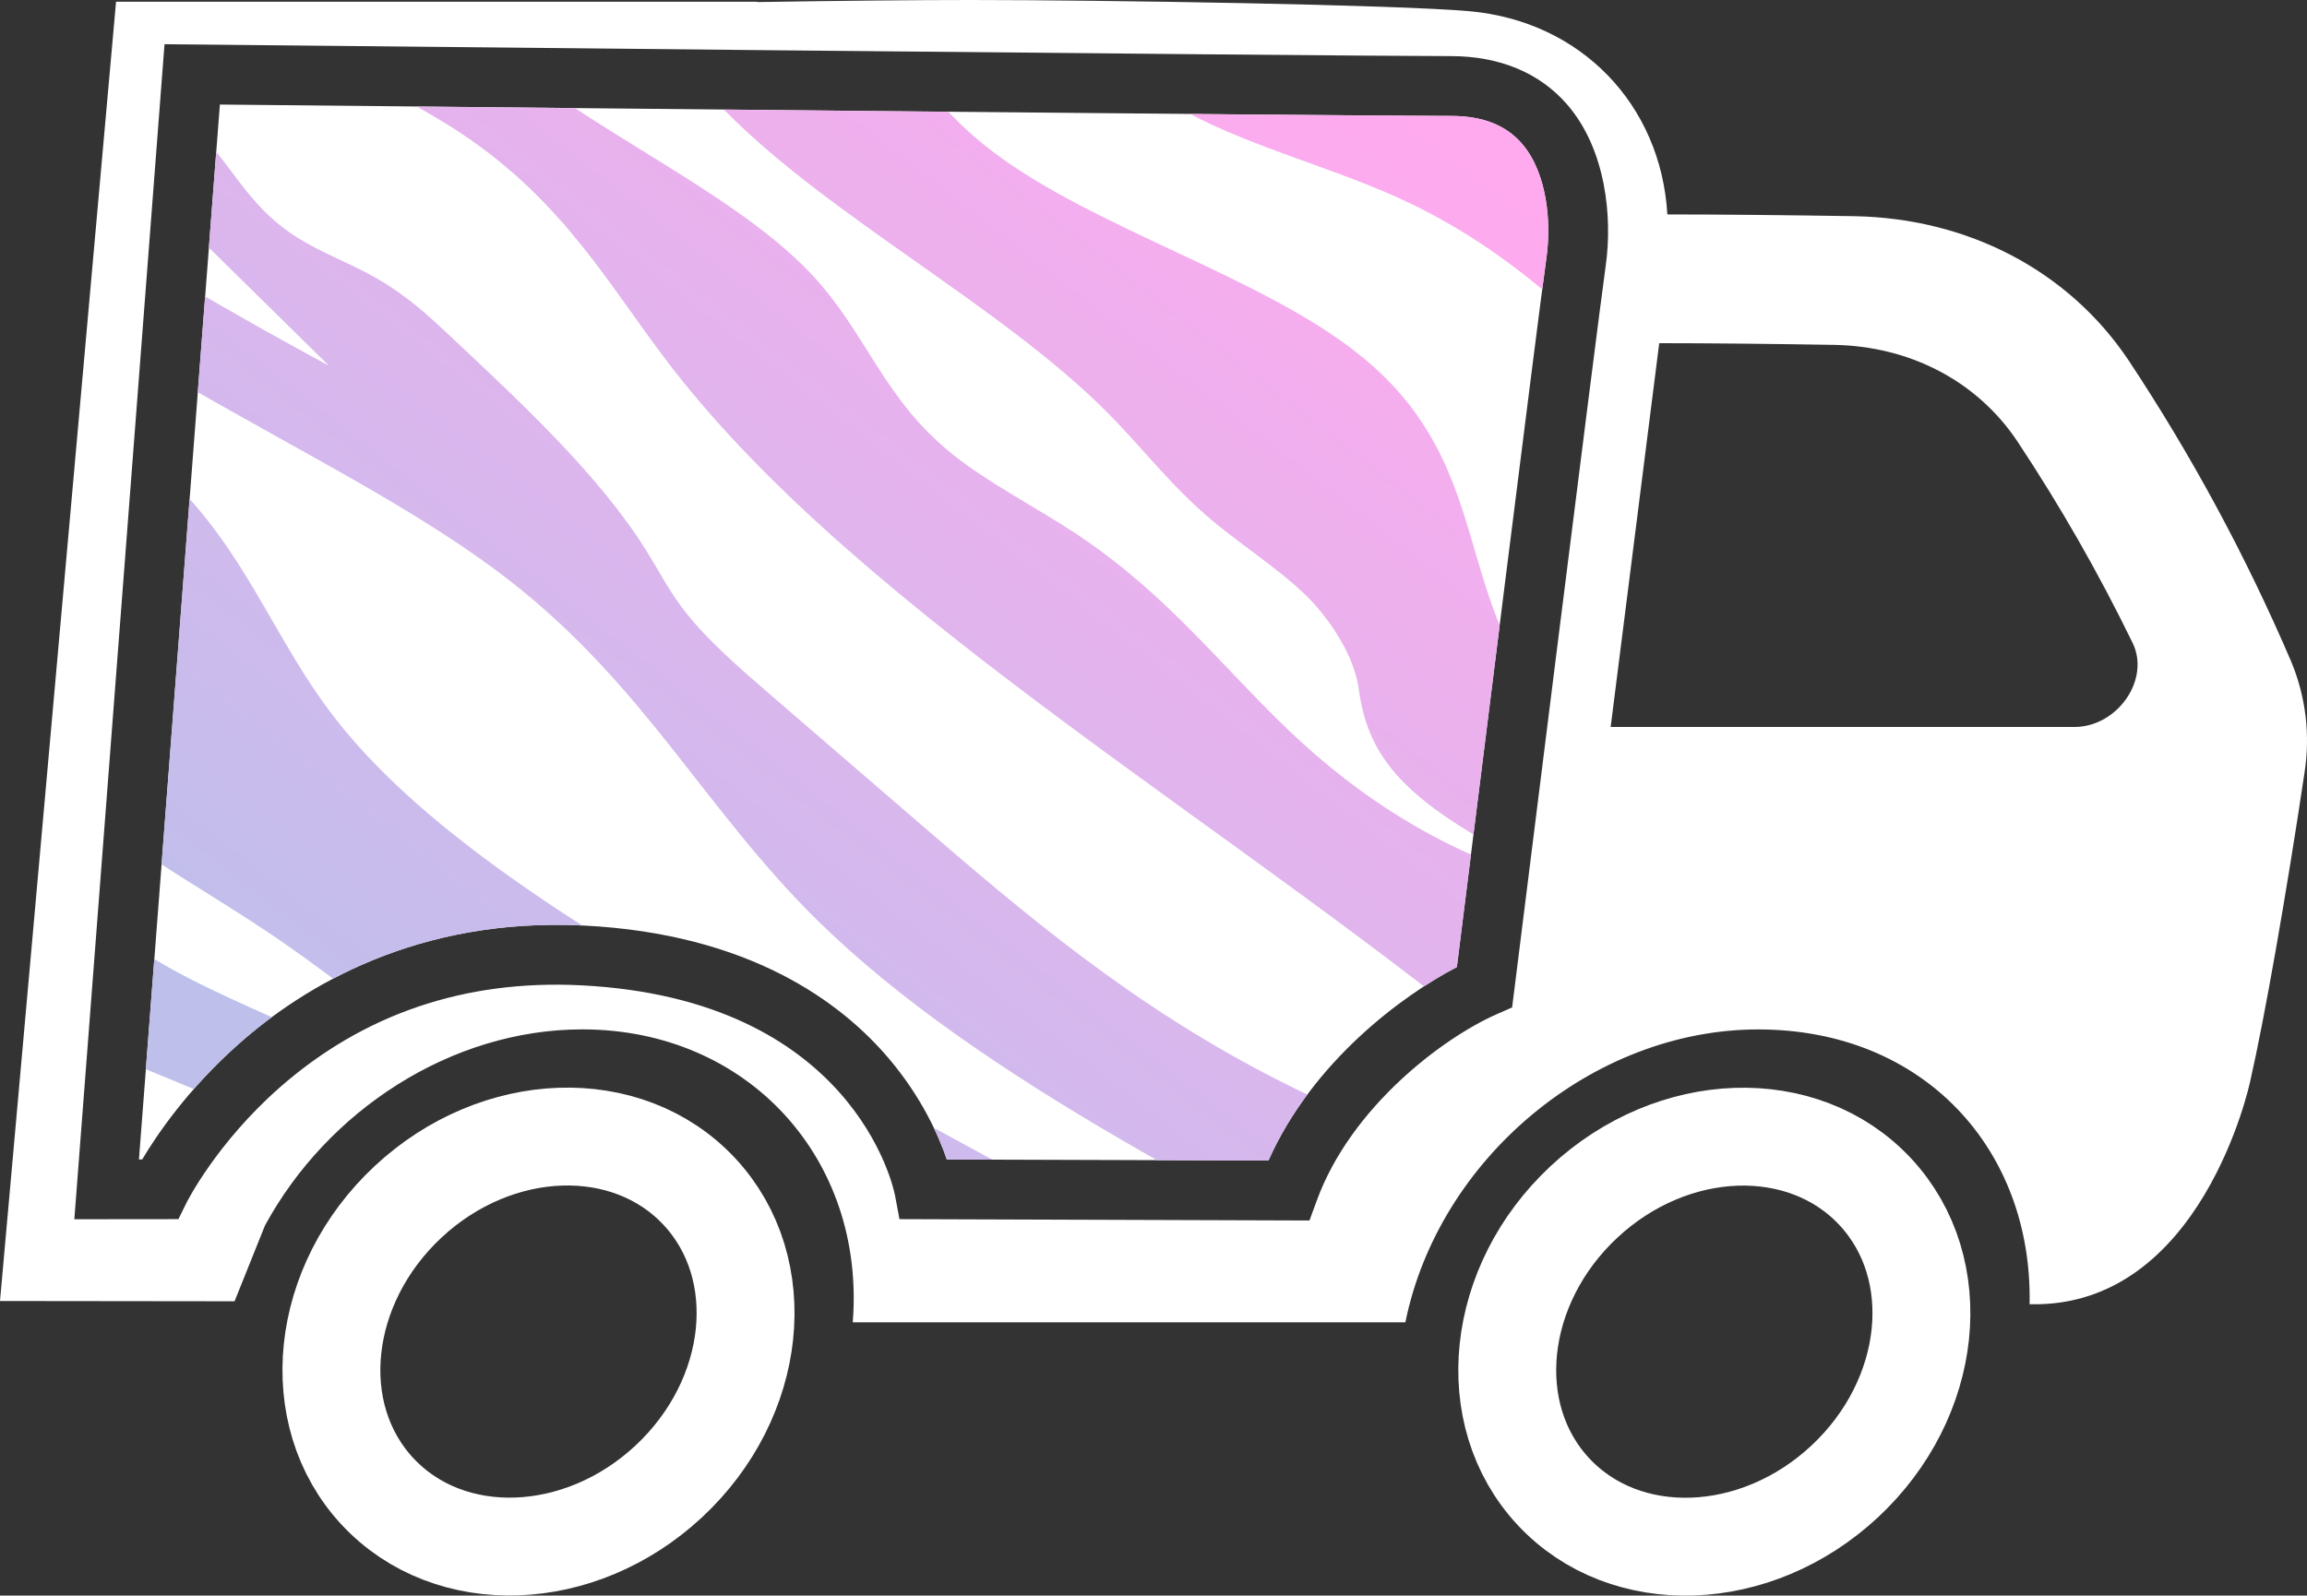 <svg viewBox="0 0 424.2 293.47" xmlns:xlink="http://www.w3.org/1999/xlink" xmlns="http://www.w3.org/2000/svg" data-name="Calque 2" id="Calque_2">
  <rect x="0" y="0" width="424.2" height="293.47" fill="#333333" stroke="none"/>
  <defs>
    <style>
      .cls-1, .cls-2 {
        fill: none;
      }

      .cls-2 {
        stroke: #fff;
        stroke-miterlimit: 10;
        stroke-width: 18px;
      }

      .cls-3 {
        fill: #fff;
      }

      .cls-4 {
        fill: url(#Nouvelle_nuance_de_dégradé_1);
      }

      .cls-5 {
        clip-path: url(#clippath);
      }
    </style>
    <clipPath id="clippath">
      <path d="M174.1,213.26l59.14.19c8.06-18.13,24.61-30.37,34.64-35.58,2.39-19.19,15.04-120.44,16.47-130.46.89-6.25.24-15.51-4.52-21-2.96-3.42-7.23-5.08-13.04-5.08-20.17,0-194.04-1.76-226.37-2.09l-14.88,194.01h.6c2.62-4.41,8.33-12.88,17.66-21.16,12.17-10.81,33.06-23.39,63.52-21.86,30.56,1.53,47.4,14.16,56.14,24.49,6.03,7.12,9.14,14.16,10.64,18.54Z" class="cls-1"></path>
    </clipPath>
    <linearGradient gradientUnits="userSpaceOnUse" y2="216.16" x2="83.19" y1="9.22" x1="244.24" data-name="Nouvelle nuance de dégradé 1" id="Nouvelle_nuance_de_dégradé_1">
      <stop stop-color="#fae" offset="0"></stop>
      <stop stop-color="#bfbfec" offset="1"></stop>
    </linearGradient>
  </defs>
  <g data-name="Calque 1" id="Calque_1-2">
    <g>
      <ellipse transform="translate(-141.66 133.77) rotate(-42.99)" ry="35.15" rx="40.45" cy="246.75" cx="99.01" class="cls-2"></ellipse>
      <ellipse transform="translate(-83.61 281.21) rotate(-42.99)" ry="35.15" rx="40.45" cy="246.76" cx="315.22" class="cls-2"></ellipse>
      <path d="M421.31,121.72c-8.29-19.36-18.31-37.93-29.94-55.48-11-16.41-29.45-26.13-50.51-26.48-12.56-.2-24.89-.32-34.2-.32l-.08-.08c-1.2-20.08-15.84-35.46-36.39-37.3-13.37-1.19-66.33-2.06-91.75-2.06-10.1,0-24.59.14-39.25.38v-.06H21.34L0,239.29l43.13.05,5.59-13.93c5.73-10.56,14.28-19.58,24.42-25.96,10.15-6.38,21.87-10.12,33.93-10.12,30.47,0,52.11,23.86,49.73,53.88h101.62v-.03c6.08-30,34.42-53.84,64.88-53.84s50.47,22.11,49.89,50.54c31.72.83,40.55-40.94,40.55-40.94,2.67-11.68,6.66-34.45,10-56.8,1.09-6.9.25-13.97-2.43-20.42ZM295.24,48.96c-1.53,10.75-16.66,132.01-16.81,133.24l-.39,3.09-2.85,1.26c-9.86,4.34-26.8,17.06-33.08,34.3l-1.33,3.63-75.39-.25-.84-4.47c-.29-1.44-7.72-36.04-57.78-38.54-21.29-1.05-39.92,5.26-55.34,18.8-11.66,10.26-17.05,21.04-17.11,21.15l-1.51,3.06-19.14.02L30.25,8.13l5.14.05c2.09.02,209.33,2.14,231.4,2.14,8.93,0,16.31,3.07,21.35,8.88,7.19,8.28,8.38,20.81,7.1,29.76ZM381.41,133.71h-85.25l8.93-70.59c8.93,0,20.49.12,32.09.31,14.06.23,26.36,6.69,33.74,17.71,7.88,11.88,14.97,24.27,21.21,37.1,3.3,6.72-2.77,15.47-10.72,15.47ZM266.79,21.32c-20.16,0-194.04-1.76-226.36-2.09l-14.88,194.02h.6c2.62-4.42,8.33-12.88,17.65-21.16,12.17-10.81,33.07-23.39,63.52-21.86,30.56,1.53,47.4,14.16,56.14,24.49,6.03,7.12,9.14,14.16,10.64,18.54l59.14.19c8.06-18.13,24.61-30.37,34.64-35.58,2.4-19.2,15.04-120.44,16.47-130.46.89-6.26.25-15.51-4.52-21.01-2.97-3.41-7.23-5.08-13.04-5.08Z" class="cls-3"></path>
      <g class="cls-5">
        <path d="M151.39,196.2c-34.93-19.52-71.08-40.01-89.8-64.12-13.64-17.58-17.85-36.84-40.49-52.36-1.81-1.24-3.71-2.43-5.68-3.59l-.86,71.61c.47.41.94.81,1.42,1.23,1.61,1.36,3.29,2.7,5.06,4.02,8.21,6.13,17.99,11.68,26.89,17.58,22.53,14.88,40.01,32.27,62.39,46.92-17.82-6.6-31.95-16.74-48.38-24.86-10.21-5.05-21.51-9.38-31.1-14.8-.69-.39-1.36-.78-2.03-1.18-1.1-.65-2.17-1.31-3.21-1.98-.48-.31-.95-.63-1.42-.93-.71-.47-1.4-.95-2.08-1.43-.46-.32-.9-.64-1.35-.96-.89-.64-1.76-1.3-2.62-1.95-.65-.49-1.29-.99-1.91-1.48-.63-.49-1.25-1-1.88-1.5l-.3,24.84c3.52,1.53,7.07,3.02,10.63,4.51,3.49,1.45,7,2.88,10.48,4.34,1.37.56,2.72,1.12,4.06,1.69,2.16.9,4.31,1.81,6.44,2.74,1.16.5,2.31,1.01,3.45,1.52.88.39,1.76.79,2.63,1.19.88.4,1.75.8,2.61,1.21.87.4,1.73.81,2.58,1.22,1.5.72,2.97,1.45,4.43,2.2.1.04.19.09.29.14.46.23.92.48,1.36.71.56.28,1.11.56,1.65.86.95.5,1.89,1.01,2.82,1.51.64.34,1.28.7,1.91,1.05.64.34,1.28.7,1.91,1.06.82.46,1.64.93,2.45,1.4.87.5,1.74.99,2.59,1.5,12.93,7.61,24.79,15.78,37.06,23.77l62.5.75c-.25-.18-.49-.35-.75-.53-1.02-.72-2.03-1.45-3.03-2.17-.05-.03-.1-.07-.14-.1-1.23-.9-2.44-1.8-3.65-2.71-.65-.47-1.29-.95-1.93-1.45-1.47-1.12-2.92-2.24-4.37-3.36-1.71-1.34-3.4-2.66-5.1-4.01-1.53-1.21-3.07-2.41-4.6-3.63-2.65-2.11-5.3-4.2-8.01-6.29-.63-.48-1.26-.97-1.89-1.45-.77-.59-1.54-1.18-2.32-1.78-2.2-1.66-4.43-3.3-6.69-4.92-.77-.55-1.54-1.1-2.32-1.65-.57-.4-1.14-.8-1.72-1.2-.83-.57-1.67-1.14-2.52-1.7-.61-.42-1.24-.82-1.87-1.22-.89-.6-1.8-1.18-2.71-1.75-.29-.19-.58-.37-.88-.55-1.76-1.1-3.56-2.19-5.39-3.25,19.84,6.31,40.4,12.93,55.39,22.79,9.53,6.27,16.23,13.48,25.16,19.97.57.41,1.14.82,1.73,1.23l44.05.53c-31.43-16.81-63.5-33.88-90.97-49.23ZM286.63,221.77c-.35-.18-.71-.34-1.06-.51-1.57-.74-3.15-1.47-4.75-2.19-14.9-6.78-30.79-12.82-45.08-20.03-27.35-13.79-47.52-31.09-67.17-48.05-8.82-7.61-17.64-15.22-26.47-22.83-6.21-5.37-12.48-10.76-16.73-16.46-2.56-3.44-4.36-6.94-6.52-10.41-8.45-13.56-22.32-26.58-36.05-39.46-4.02-3.77-8.15-7.61-13.85-10.81-4.47-2.52-9.82-4.56-14.07-7.19-6.85-4.24-10.16-9.53-14.03-14.53-.39-.51-.81-1.04-1.23-1.55-.37-.46-.74-.93-1.14-1.39-.3-.36-.61-.73-.93-1.09-1.33-1.55-2.73-3.08-4.2-4.6-.66-.69-1.34-1.38-2.04-2.07-.12-.11-.24-.23-.35-.34-.8-.8-1.64-1.59-2.5-2.38-1.13-1.07-2.29-2.13-3.5-3.17-.55-.49-1.11-.97-1.67-1.46-1.12-.96-2.27-1.93-3.45-2.88-.59-.49-1.18-.96-1.78-1.44-.59-.48-1.19-.95-1.8-1.43l-.22,18.04c.71.69,1.42,1.39,2.12,2.08,14.09,13.88,28.19,27.76,42.31,41.63-2.81-1.51-5.61-3.04-8.38-4.58-2.21-1.21-4.42-2.45-6.6-3.7-1.66-.94-3.32-1.89-4.97-2.83-.81-.46-1.62-.93-2.42-1.4-2.16-1.25-4.31-2.5-6.44-3.77-1.68-.99-3.35-1.99-5.02-3-1.58-.95-3.16-1.91-4.73-2.88-1.58-.97-3.15-1.94-4.71-2.92-.46-.29-.92-.56-1.37-.85l-.23,18.87c11.15,6.54,22.5,12.97,33.94,19.36,15.42,8.6,31.16,17.18,43.77,26.93,25.34,19.6,36.08,42.26,57.13,62.93,29.79,29.25,77.48,52.28,122.8,76.38l17.57.21.26-22.09c-1.47-.73-2.96-1.45-4.46-2.15ZM291.97,138.01c-.29-.26-.55-.52-.82-.79-.23-.21-.43-.43-.64-.63-.25-.25-.52-.51-.77-.78-.26-.26-.52-.52-.76-.79-.5-.52-1-1.05-1.47-1.58-.3-.33-.6-.66-.89-.99-.6-.67-1.16-1.33-1.7-2-.28-.33-.54-.67-.8-1-1.06-1.34-2.04-2.69-2.95-4.06-13.29-20.12-8.21-41.71-31.22-60.16-17.92-14.38-48.83-23.2-67.44-37.37-1.2-.92-2.35-1.84-3.43-2.78-.54-.47-1.06-.94-1.57-1.42-.53-.47-1.02-.95-1.5-1.43-.48-.48-.96-.96-1.42-1.44-.47-.49-.92-.97-1.35-1.46-.44-.48-.86-.96-1.27-1.44,0-.01-.01-.02-.01-.02-.24-.28-.47-.56-.69-.83-.06-.08-.12-.14-.17-.21-.22-.27-.44-.55-.66-.82-.44-.56-.87-1.12-1.29-1.69-.42-.56-.84-1.11-1.23-1.68-.36-.5-.7-1-1.05-1.51-.8-1.18-1.55-2.34-2.29-3.52-.7-1.13-1.38-2.26-2.06-3.39-1.43-2.43-2.81-4.85-4.22-7.26l-43.27-.52c1.05,1.65,2.12,3.31,3.22,4.96.44.67.89,1.35,1.36,2.02,3,4.4,6.26,8.77,10.08,13.06.29.33.59.65.89.98.25.28.52.57.78.84.3.33.61.66.92.98.4.43.8.84,1.21,1.26,19.21,19.43,50.65,35.79,70,55.21,6.59,6.6,11.71,13.51,19.3,19.9,6.6,5.54,15.04,10.69,19.86,16.59,3.91,4.78,6.56,9.82,7.21,14.62,2.01,14.85,11.12,22.79,40.68,36.84-23.12-4.9-40.96-17.29-53.66-29.45-12.7-12.17-22.5-25.17-39.14-36.16-7.4-4.88-16.03-9.28-22.52-14.48-12.94-10.33-15.82-22.4-26.16-33.34-15.56-16.45-46.43-28.77-62.12-45.19-.36-.38-.72-.76-1.05-1.15-.26-.28-.52-.57-.77-.86-.12-.13-.24-.26-.34-.39-.3-.34-.59-.68-.86-1.01-.34-.41-.67-.82-.99-1.23-.32-.4-.65-.82-.96-1.23-.41-.52-.8-1.06-1.2-1.59-.41-.53-.79-1.07-1.17-1.59l-53-.63c.57.33,1.15.65,1.74.96.59.32,1.18.64,1.77.95,1.23.65,2.49,1.29,3.74,1.92.57.29,1.15.58,1.71.85,1.16.56,2.33,1.13,3.5,1.68,3.92,1.87,7.95,3.68,11.96,5.49,1.34.61,2.68,1.21,4.02,1.81,2.11.96,4.24,1.92,6.33,2.89.86.4,1.7.8,2.56,1.2,1.69.8,3.37,1.61,5.02,2.43.82.41,1.64.82,2.46,1.24.6.31,1.21.62,1.8.93,1.05.55,2.09,1.1,3.11,1.67.6.33,1.21.67,1.8,1.02.6.33,1.19.68,1.77,1.03,1.76,1.04,3.46,2.09,5.1,3.19,19.05,12.75,27.19,28.24,38.45,42.82,35.83,46.36,105.65,85.7,157.35,129.16,1.62,1.37,3.25,2.74,4.84,4.13.37.32.76.65,1.13.97,1.36,1.17,2.7,2.35,4.05,3.53.17.15.32.3.48.43l.81-67.5c-.06-.04-.11-.1-.14-.14ZM292.21,41.19c-.52-.5-1.02-1.01-1.49-1.52-.22-.22-.42-.44-.61-.67-.28-.29-.53-.58-.78-.87-5.46-6.4-8.07-13.57-17.36-18.86-8.64-4.9-21.71-7.27-28.28-12.94-.65-.56-1.2-1.13-1.69-1.7-.18-.21-.35-.4-.5-.61-.08-.11-.17-.22-.25-.33-.1-.11-.17-.22-.24-.32-.3-.4-.59-.82-.85-1.22-.41-.62-.79-1.23-1.18-1.85-.35-.53-.69-1.06-1.06-1.58-.2-.28-.41-.57-.62-.84l-42.63-.51c.95,1.42,1.91,2.82,2.9,4.21.45.64.91,1.27,1.37,1.9.38.52.78,1.05,1.17,1.56.38.5.78,1,1.18,1.49.9,1.11,1.84,2.2,2.86,3.28.25.28.52.56.79.83.79.83,1.64,1.65,2.54,2.46.32.31.67.6,1.02.9.35.3.71.6,1.07.89,1.08.89,2.24,1.75,3.47,2.59.28.2.57.4.87.58.64.42,1.3.84,1.98,1.24,11.67,7,27.7,10.98,41.02,16.99.77.35,1.53.71,2.28,1.06.65.31,1.28.62,1.91.94,1.4.7,2.75,1.43,4.07,2.17.47.26.94.53,1.4.79.12.07.24.13.36.21.57.33,1.13.67,1.7,1.01.59.36,1.18.73,1.76,1.09.29.18.58.36.87.56.29.19.58.37.86.56.57.37,1.13.75,1.69,1.13.43.29.87.59,1.29.9.43.3.84.59,1.26.9.42.31.84.61,1.25.92.42.3.83.6,1.23.92,1.1.81,2.15,1.66,3.2,2.51.67.55,1.33,1.1,2,1.64.49.41.97.81,1.45,1.24,2.6,2.21,5.08,4.47,7.55,6.74l.23-19.43c-.36-.33-.71-.66-1.06-1Z" class="cls-4"></path>
      </g>
    </g>
  </g>
</svg>